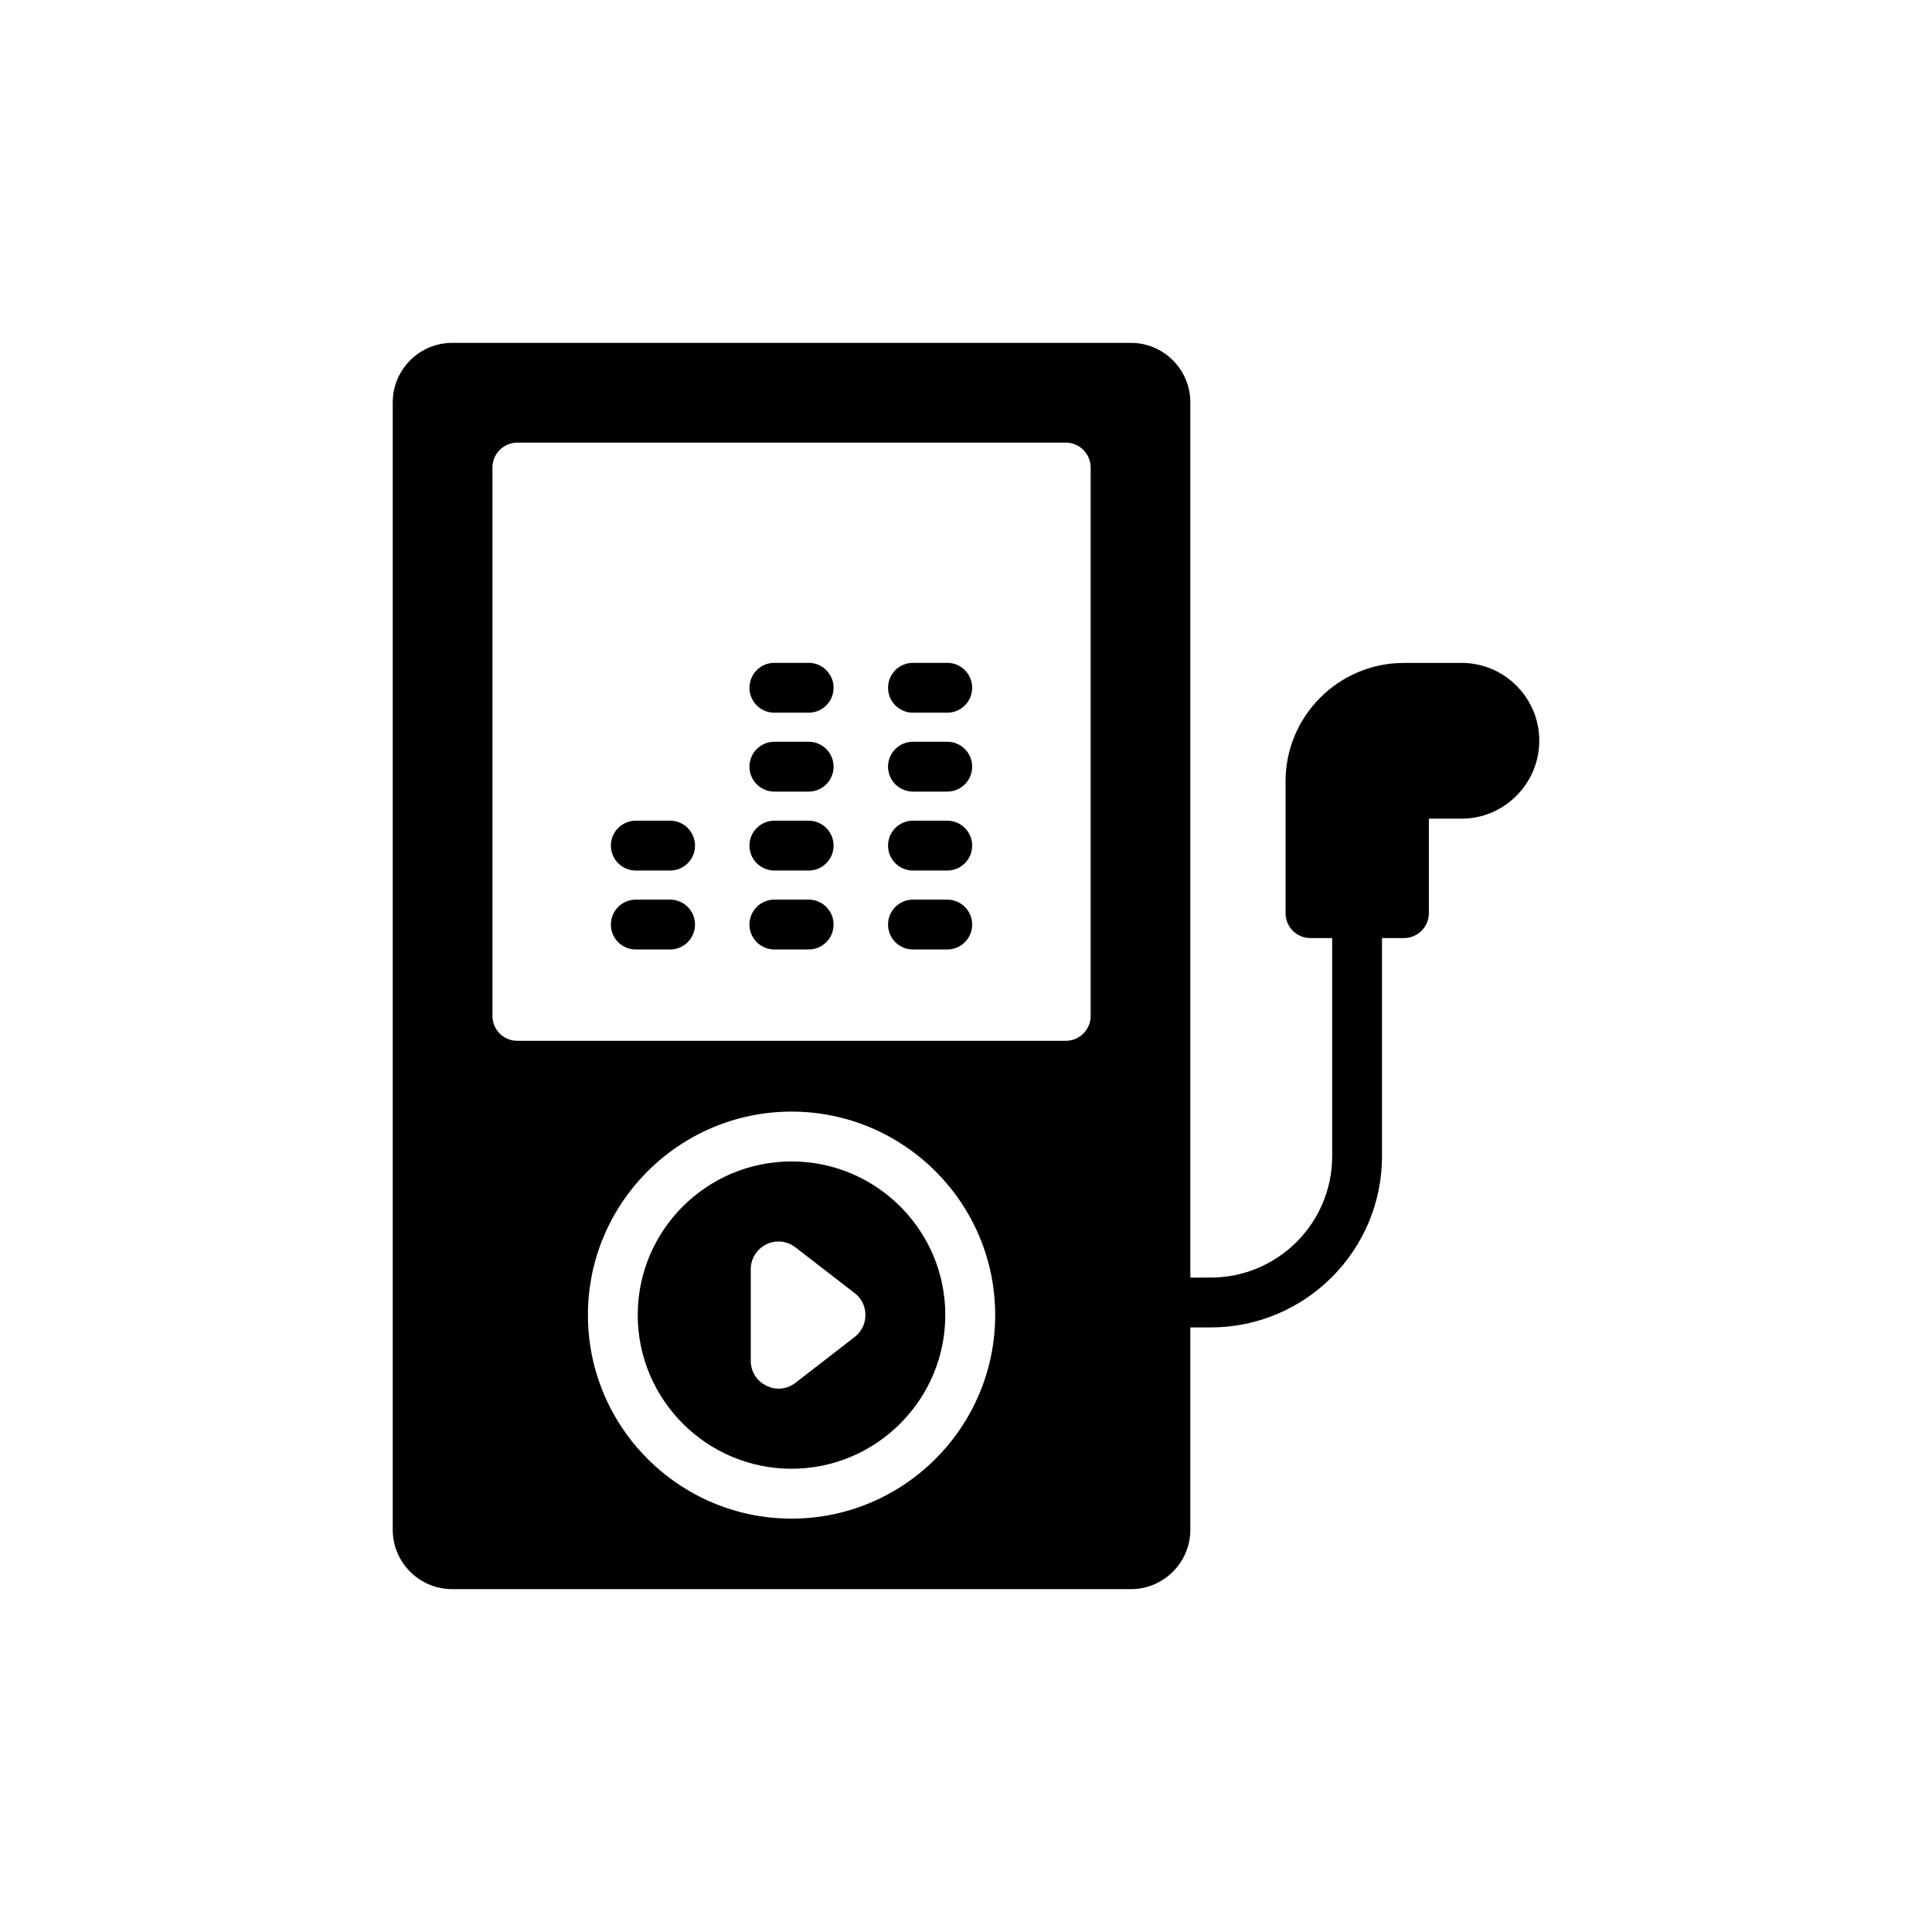 <?xml version="1.0" encoding="UTF-8"?>
<!-- Uploaded to: ICON Repo, www.svgrepo.com, Generator: ICON Repo Mixer Tools -->
<svg fill="#000000" width="800px" height="800px" version="1.1" viewBox="144 144 512 512" xmlns="http://www.w3.org/2000/svg">
 <g>
  <path d="m531.32 319.68h-15.258c-17.305 0-31.375 14.07-31.375 31.375v34.941c0 3.633 2.906 6.606 6.606 6.606h5.746v57.797c0 17.77-14.465 32.168-32.168 32.168l-5.422 0.004v-231.92c0-8.719-7.066-15.785-15.719-15.785h-179.93c-8.652 0-15.723 7.066-15.723 15.785v298.76c0 8.652 7.066 15.723 15.723 15.723h179.93c8.652 0 15.719-7.066 15.719-15.723v-53.637h5.418c25.035 0 45.379-20.344 45.379-45.379v-57.797h5.812c3.633 0 6.606-2.973 6.606-6.606v-25.035h8.652c11.359 0 20.609-9.312 20.609-20.676 0-11.359-9.246-20.605-20.605-20.605zm-177.55 226.77c-29.723 0-53.965-24.176-53.965-53.965 0-29.723 24.242-53.898 53.965-53.898 29.723 0 53.965 24.176 53.965 53.898 0 29.789-24.242 53.965-53.965 53.965zm79.266-133.23c0 3.699-2.973 6.606-6.606 6.606h-145.32c-3.633 0-6.606-2.906-6.606-6.606v-145.32c0-3.633 2.973-6.606 6.606-6.606h145.32c3.633 0 6.606 2.973 6.606 6.606z"/>
  <path d="m353.76 451.79c-22.457 0-40.754 18.23-40.754 40.691 0 22.457 18.297 40.754 40.754 40.754s40.754-18.297 40.754-40.754c0-22.461-18.297-40.691-40.754-40.691zm16.77 46.504-15.742 12.18c-1.32 1.012-2.859 1.539-4.484 1.539-1.098 0-2.199-0.266-3.211-0.793-2.551-1.23-4.133-3.738-4.133-6.551v-24.316c0-2.816 1.582-5.32 4.133-6.598 2.508-1.23 5.453-0.922 7.695 0.793l15.699 12.137c1.848 1.406 2.859 3.519 2.859 5.805 0 2.289-1.012 4.398-2.816 5.805z"/>
  <path d="m321.58 361.49h-9.082c-3.648 0-6.606 2.953-6.606 6.606s2.957 6.606 6.606 6.606h9.082c3.648 0 6.606-2.953 6.606-6.606s-2.957-6.606-6.606-6.606z"/>
  <path d="m321.58 382.41h-9.082c-3.648 0-6.606 2.953-6.606 6.606 0 3.652 2.957 6.606 6.606 6.606h9.082c3.648 0 6.606-2.953 6.606-6.606 0-3.648-2.957-6.606-6.606-6.606z"/>
  <path d="m358.3 319.66h-9.082c-3.648 0-6.606 2.953-6.606 6.606 0 3.652 2.957 6.606 6.606 6.606h9.082c3.648 0 6.606-2.953 6.606-6.606 0-3.652-2.957-6.606-6.606-6.606z"/>
  <path d="m358.3 340.57h-9.082c-3.648 0-6.606 2.953-6.606 6.606 0 3.652 2.957 6.606 6.606 6.606h9.082c3.648 0 6.606-2.953 6.606-6.606 0-3.652-2.957-6.606-6.606-6.606z"/>
  <path d="m358.3 361.49h-9.082c-3.648 0-6.606 2.953-6.606 6.606s2.957 6.606 6.606 6.606h9.082c3.648 0 6.606-2.953 6.606-6.606s-2.957-6.606-6.606-6.606z"/>
  <path d="m358.3 382.41h-9.082c-3.648 0-6.606 2.953-6.606 6.606 0 3.652 2.957 6.606 6.606 6.606h9.082c3.648 0 6.606-2.953 6.606-6.606 0-3.648-2.957-6.606-6.606-6.606z"/>
  <path d="m395.03 319.66h-9.082c-3.648 0-6.606 2.953-6.606 6.606 0 3.652 2.957 6.606 6.606 6.606h9.082c3.648 0 6.606-2.953 6.606-6.606 0-3.652-2.957-6.606-6.606-6.606z"/>
  <path d="m395.03 340.57h-9.082c-3.648 0-6.606 2.953-6.606 6.606 0 3.652 2.957 6.606 6.606 6.606h9.082c3.648 0 6.606-2.953 6.606-6.606 0-3.652-2.957-6.606-6.606-6.606z"/>
  <path d="m395.03 361.49h-9.082c-3.648 0-6.606 2.953-6.606 6.606s2.957 6.606 6.606 6.606h9.082c3.648 0 6.606-2.953 6.606-6.606s-2.957-6.606-6.606-6.606z"/>
  <path d="m395.03 382.41h-9.082c-3.648 0-6.606 2.953-6.606 6.606 0 3.652 2.957 6.606 6.606 6.606h9.082c3.648 0 6.606-2.953 6.606-6.606 0-3.648-2.957-6.606-6.606-6.606z"/>
 </g>
</svg>
